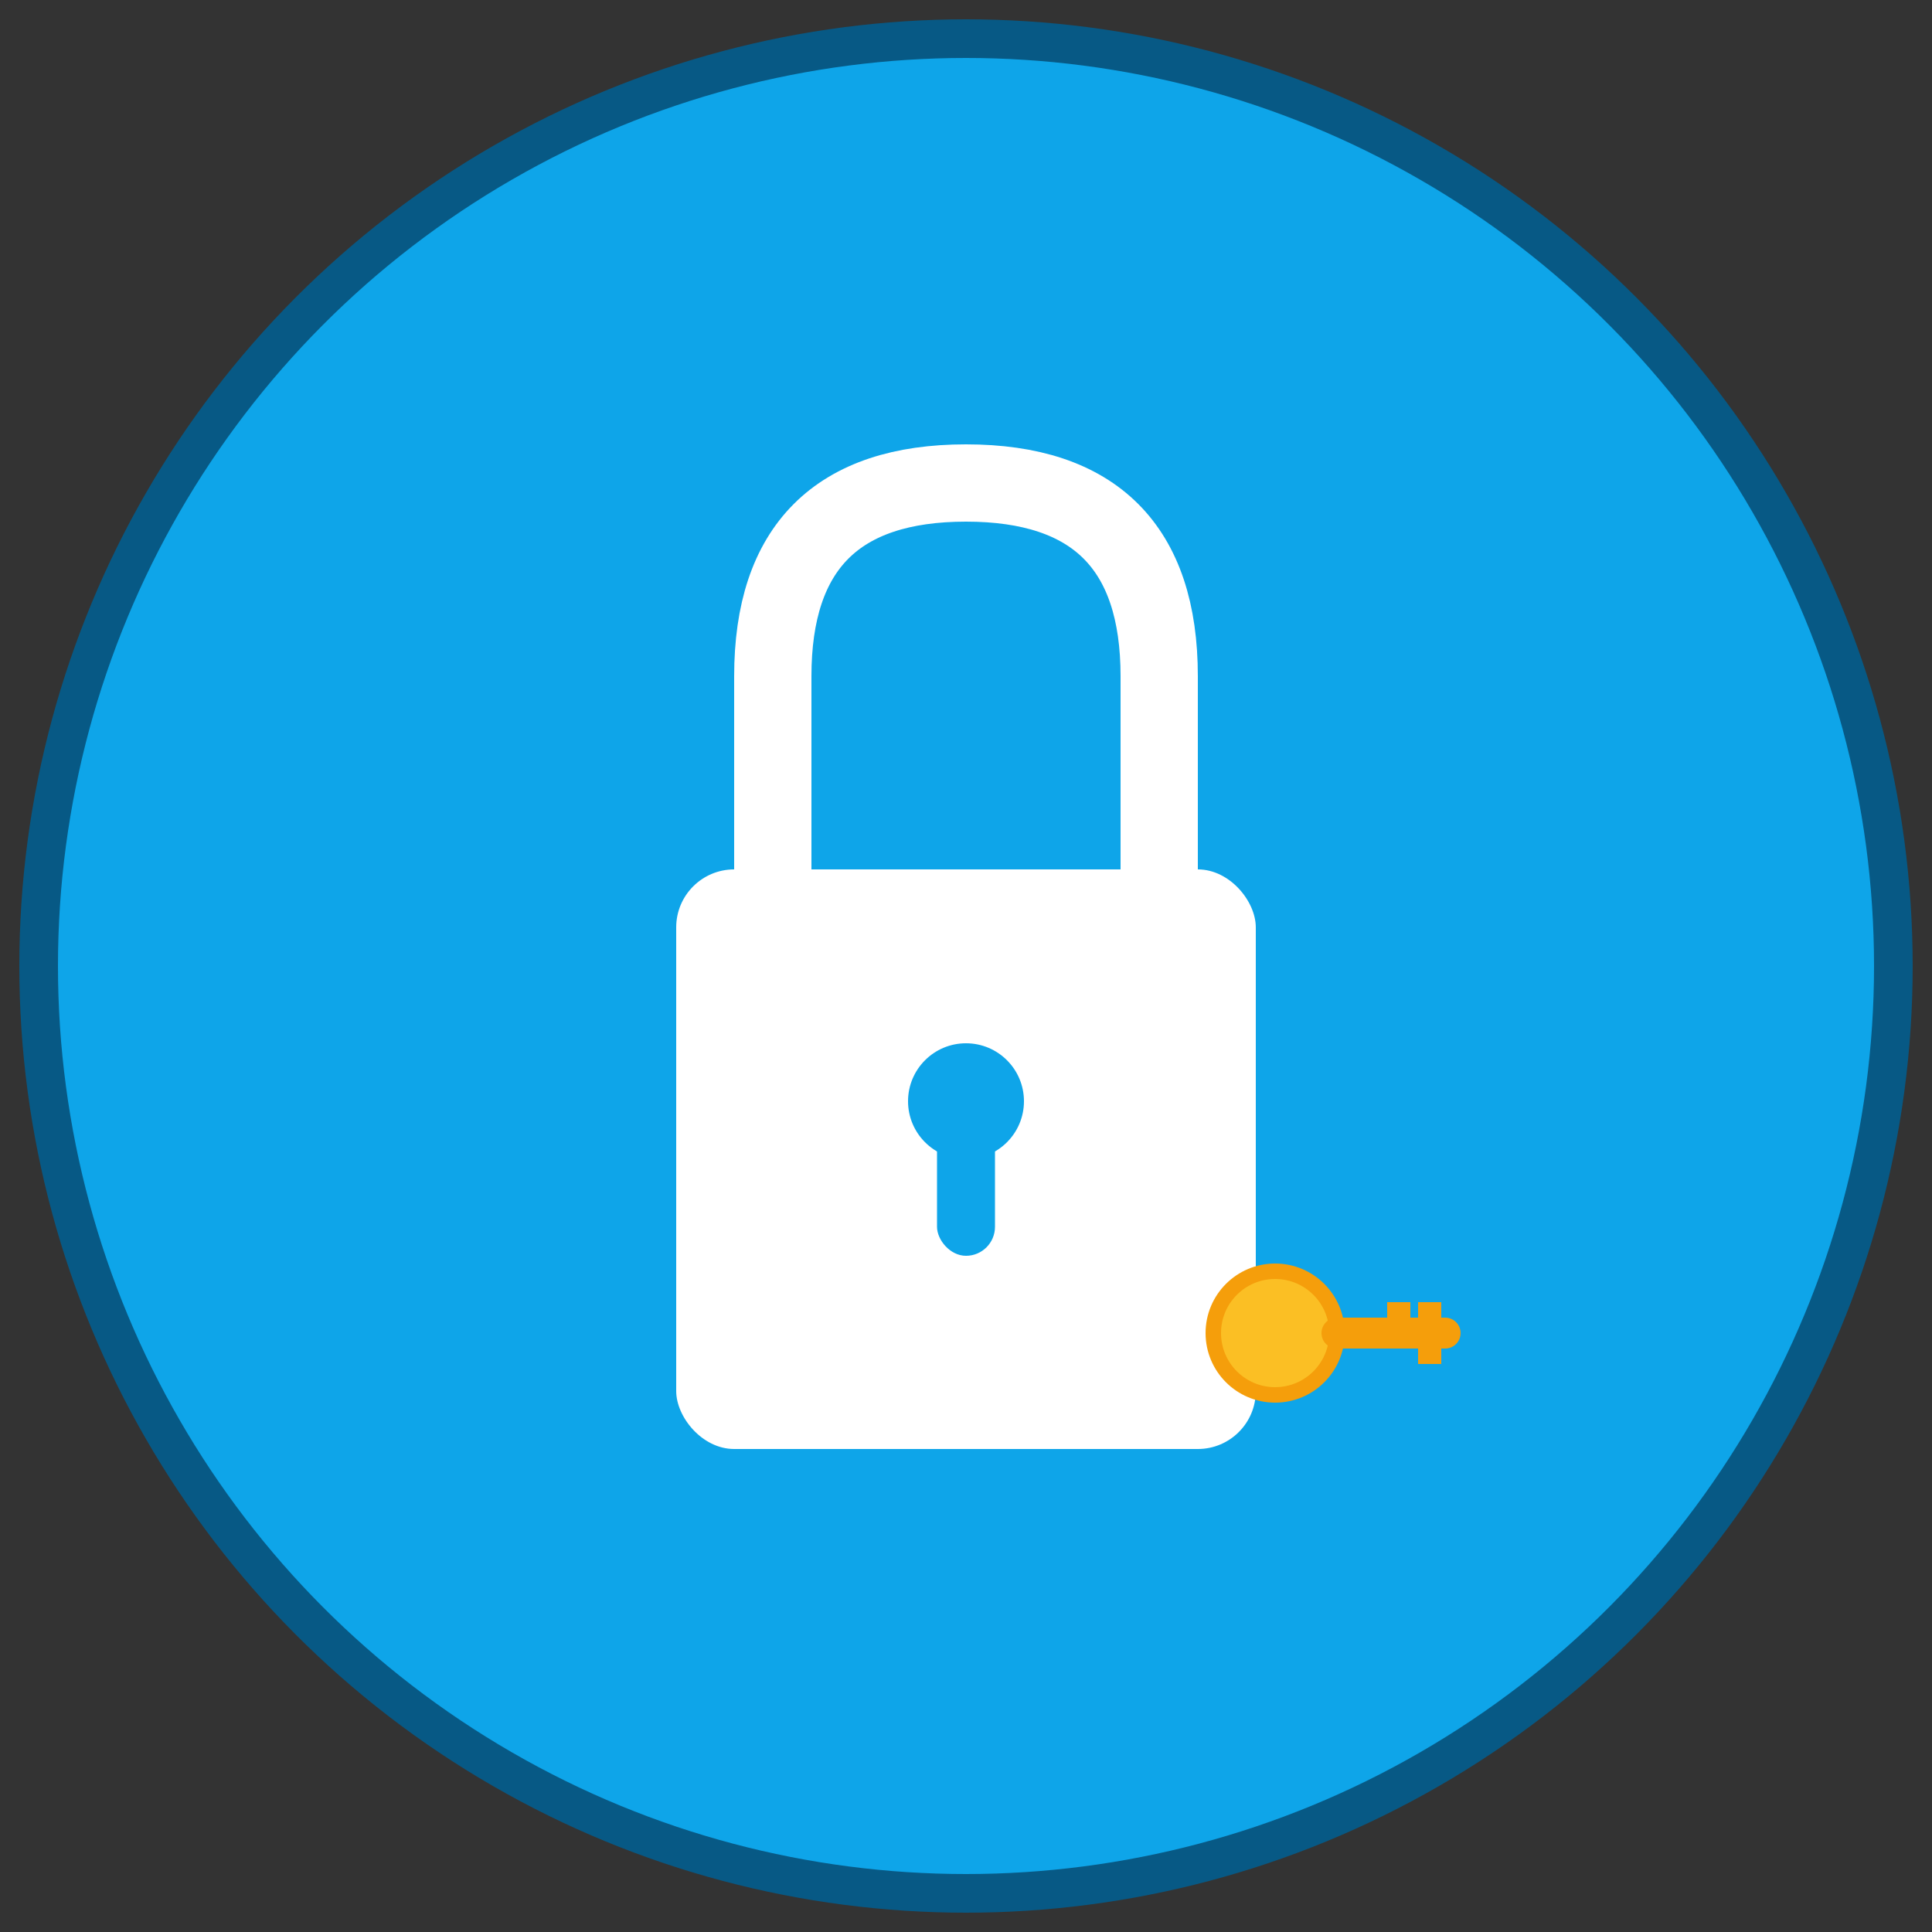 <svg xmlns="http://www.w3.org/2000/svg" viewBox="0 0 100 100" width="100" height="100">
  <rect x="0" y="0" width="100" height="100" fill="#333333" stroke="none"/>
  <!-- Background circle -->
  <circle cx="50" cy="50" r="48" fill="#0ea5e9" stroke="#075985" stroke-width="2"/>
  
  <!-- Lock body -->
  <rect x="35" y="45" width="30" height="30" rx="3" fill="#ffffff"/>
  
  <!-- Lock shackle -->
  <path d="M 40 45 L 40 35 Q 40 25, 50 25 Q 60 25, 60 35 L 60 45" 
        fill="none" stroke="#ffffff" stroke-width="4" stroke-linecap="round"/>
  
  <!-- Keyhole -->
  <circle cx="50" cy="57" r="3" fill="#0ea5e9"/>
  <rect x="48.5" y="57" width="3" height="8" rx="1.5" fill="#0ea5e9"/>
  
  <!-- Key icon (small) -->
  <g transform="translate(62, 65) scale(0.8)">
    <circle cx="5" cy="5" r="4" fill="#fbbf24" stroke="#f59e0b" stroke-width="1"/>
    <line x1="9" y1="5" x2="16" y2="5" stroke="#f59e0b" stroke-width="2" stroke-linecap="round"/>
    <line x1="13" y1="3" x2="13" y2="5" stroke="#f59e0b" stroke-width="1.5"/>
    <line x1="15" y1="3" x2="15" y2="7" stroke="#f59e0b" stroke-width="1.5"/>
  </g>
</svg>


